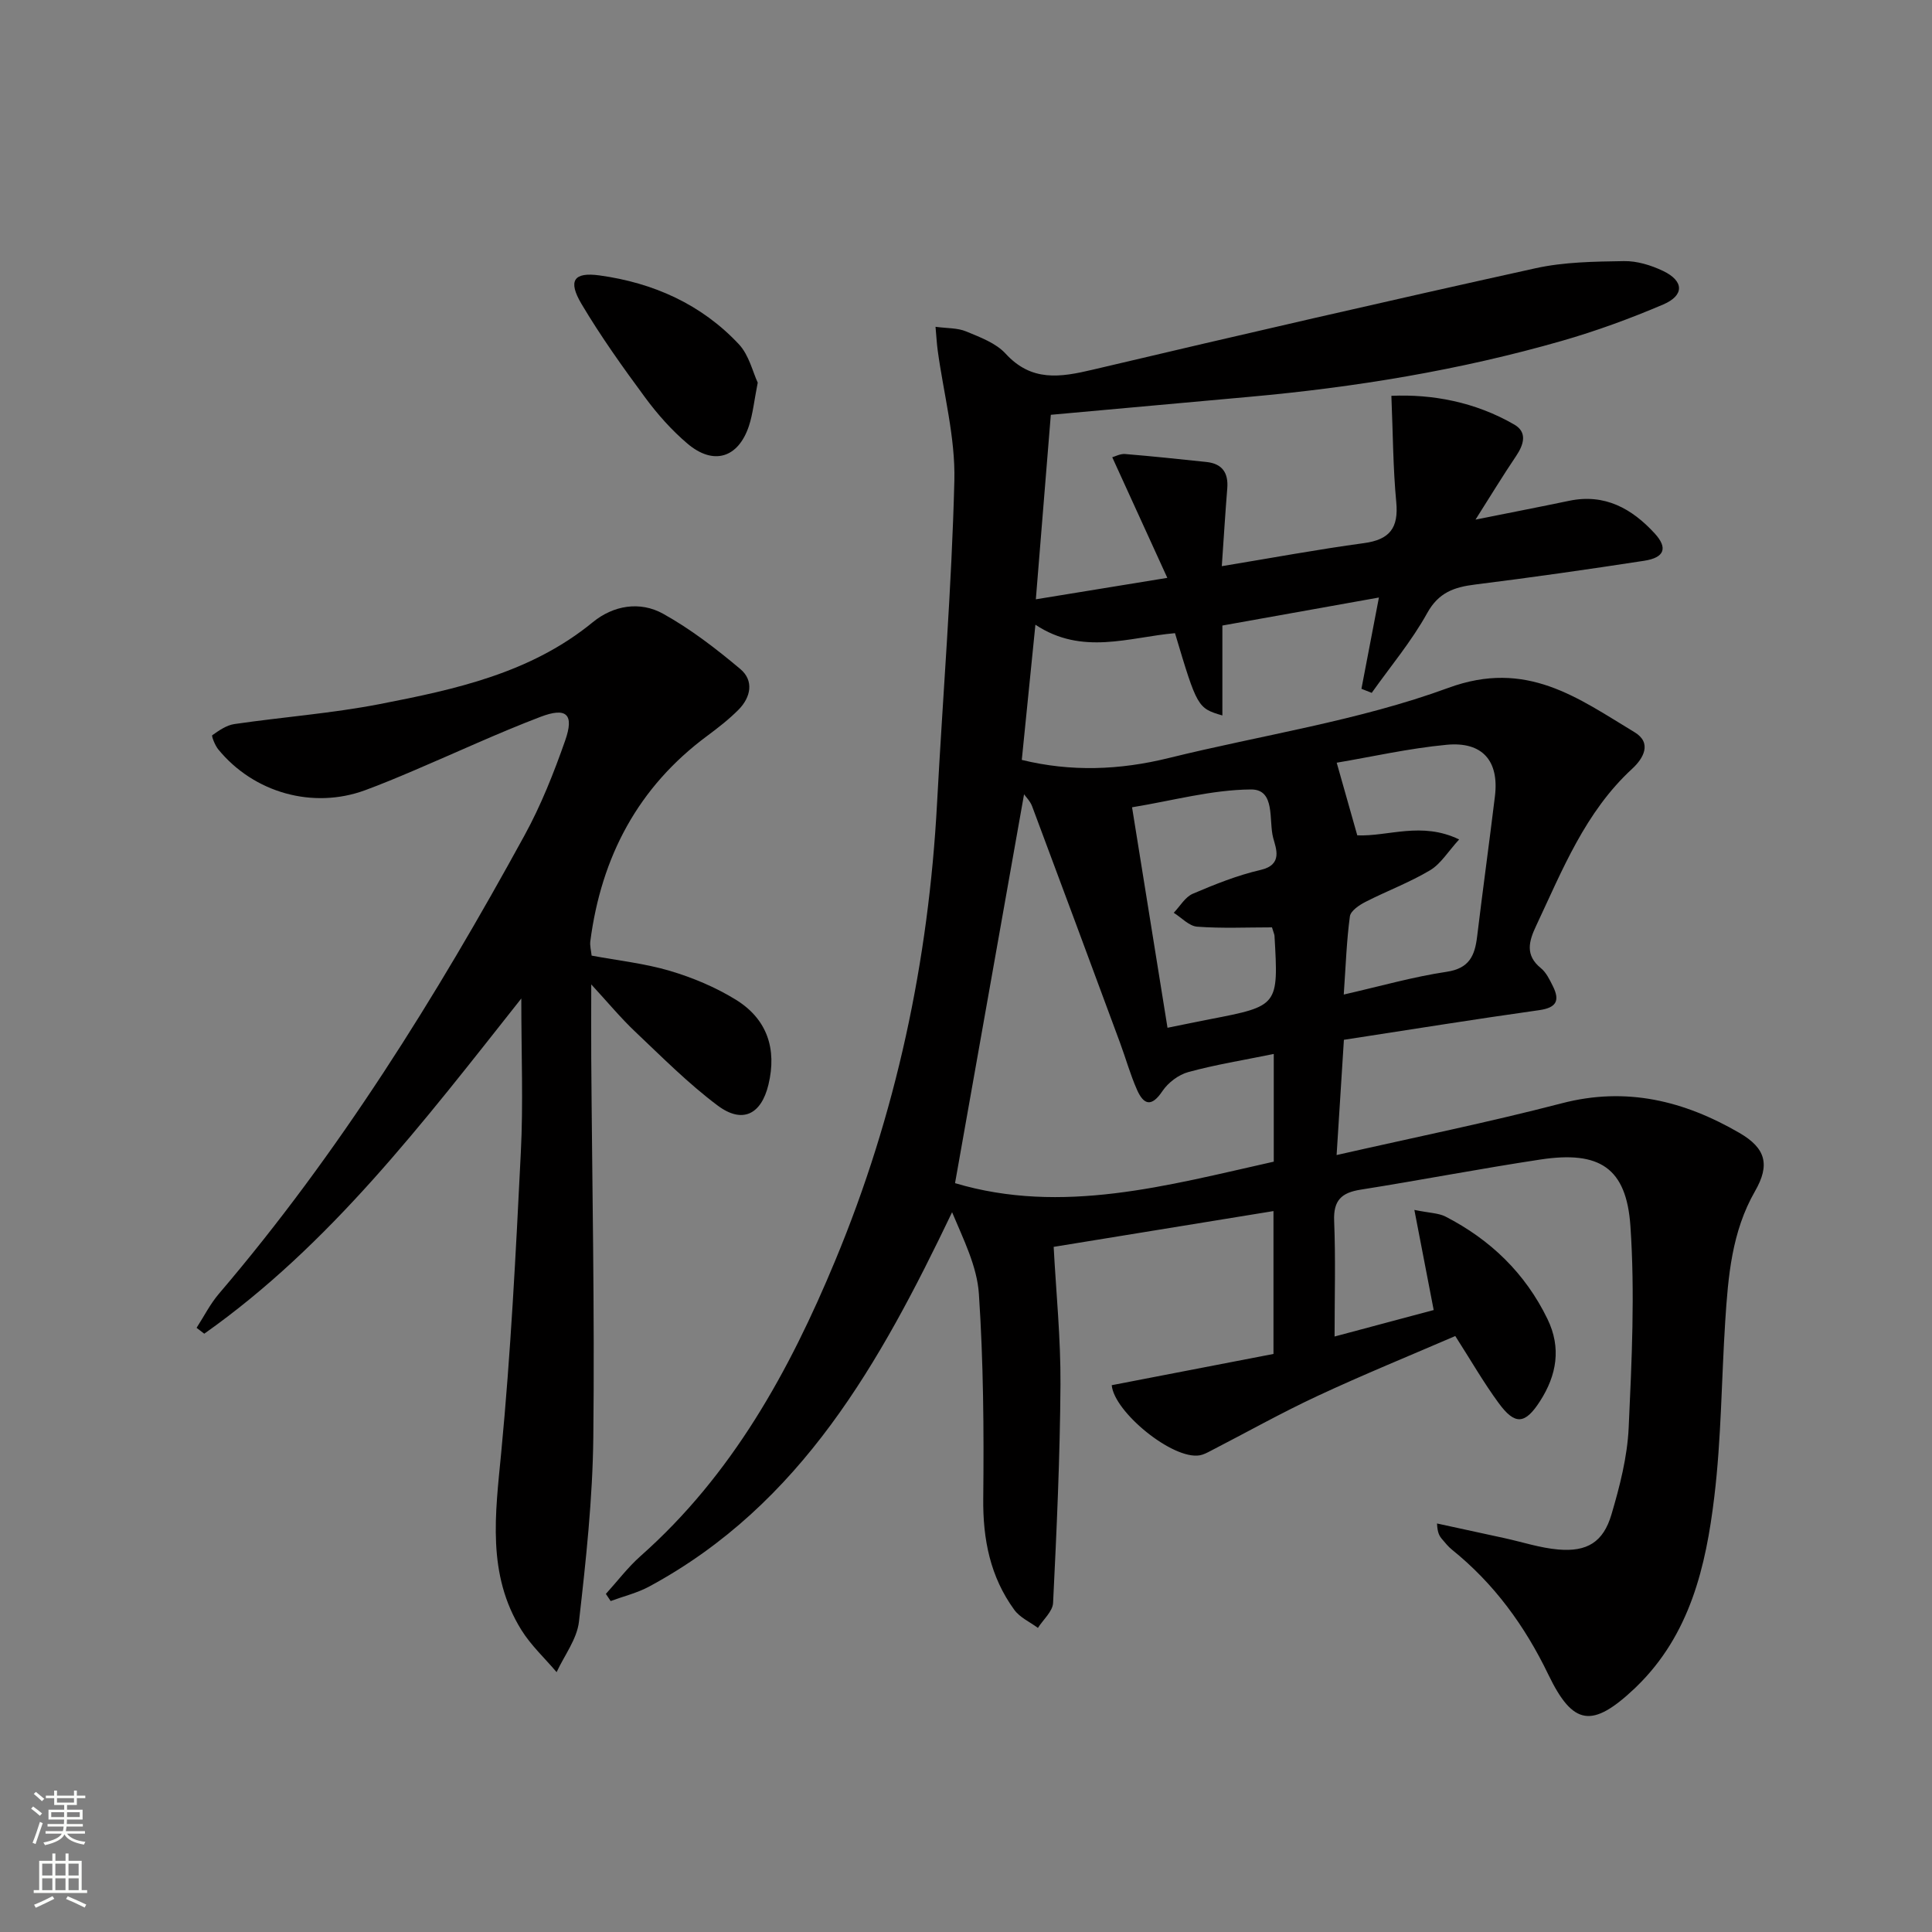 <svg enable-background="new 0 0 400 400" viewBox="0 0 400 400" xmlns="http://www.w3.org/2000/svg"><rect x="0" y="0" width="400" height="400" fill="#808080" stroke="none"/><g fill="#010000"><path d="m125.44 330c2.39-2.63 4.56-5.52 7.21-7.86 18.93-16.78 30.74-38.19 40.27-61.14 12.62-30.35 19.34-61.99 21.09-94.76 1.19-22.24 3.03-44.47 3.58-66.73.22-8.96-2.23-17.98-3.45-26.97-.18-1.3-.25-2.62-.45-4.88 2.41.33 4.55.21 6.34.96 2.89 1.2 6.16 2.4 8.17 4.6 5.37 5.86 11.31 4.91 18.03 3.32 30.51-7.21 61.06-14.24 91.67-21 5.93-1.31 12.2-1.38 18.32-1.48 2.7-.05 5.61.85 8.09 2.03 4.35 2.07 4.46 5.06.04 6.95-6.84 2.92-13.89 5.5-21.04 7.55-21.13 6.06-42.75 9.6-64.63 11.57-13.72 1.23-27.43 2.48-41.12 3.72-1.02 12.53-2.02 24.91-3.1 38.2 8.57-1.4 17.11-2.79 27.22-4.44-3.99-8.75-7.63-16.72-11.4-24.97.58-.16 1.65-.75 2.66-.67 5.62.46 11.24 1.06 16.85 1.65 3.28.35 4.57 2.27 4.3 5.49-.4 4.93-.7 9.88-1.13 16.08 10.32-1.7 19.84-3.47 29.43-4.77 5.34-.72 7.2-3.15 6.69-8.5-.67-7.03-.68-14.12-1.01-22 8.42-.37 17.31 1.24 25.46 5.96 2.72 1.58 1.97 4.12.36 6.51-2.75 4.07-5.3 8.28-8.4 13.16 7.18-1.44 13.31-2.63 19.41-3.9 7.35-1.53 12.97 1.62 17.68 6.75 2.78 3.03 2.04 5.02-2.16 5.67-11.65 1.79-23.31 3.46-35.01 4.92-4.33.54-7.55 1.62-9.93 5.92-3.23 5.83-7.6 11.04-11.48 16.51-.71-.28-1.42-.56-2.13-.84 1.17-6.08 2.33-12.16 3.62-18.9-10.73 1.92-21.13 3.78-32.41 5.8v18.62c-5.12-1.5-5.23-1.69-9.81-17.04-9.45.82-19.2 4.69-28.9-1.75-.98 9.75-1.88 18.72-2.82 27.99 10.18 2.5 20.27 2.12 30.43-.39 19.34-4.77 39.32-7.71 57.9-14.53 16.19-5.94 26.78 2.09 38.54 9.19 3.67 2.21 1.83 5.42-.48 7.55-9.75 8.97-14.45 20.96-19.9 32.53-1.51 3.2-2.33 6.08.99 8.77 1.1.9 1.81 2.38 2.47 3.71 1.48 2.96.8 4.47-2.81 4.98-13.31 1.87-26.59 4.01-40.45 6.14-.49 7.78-.98 15.48-1.51 23.86 16.06-3.65 31.46-6.77 46.64-10.72 13.36-3.48 25.32-.5 36.75 6.13 5.5 3.19 6.37 6.62 3.24 12.07-4.82 8.39-5.57 17.64-6.17 26.94-.78 12.11-.81 24.3-2.26 36.32-1.73 14.43-5.03 28.56-16.11 39.32-.12.12-.24.23-.36.35-8.76 8.26-12.75 7.83-17.9-2.86-4.87-10.1-11.23-18.83-19.95-25.85-.77-.62-1.4-1.42-2.05-2.18-.52-.61-.96-1.28-1.04-3.24 4.65 1.01 9.3 2.01 13.95 3.03 3.72.81 7.41 2.04 11.17 2.36 5.95.51 9.3-1.53 10.99-7.24 1.73-5.85 3.29-11.93 3.57-17.98.64-13.9 1.31-27.9.36-41.75-.83-12.11-6.43-15.61-18.58-13.78-12.46 1.88-24.85 4.28-37.29 6.25-3.94.62-5.64 2.2-5.47 6.45.32 7.88.09 15.78.09 23.95 6.6-1.76 13.59-3.63 20.52-5.48-1.3-6.75-2.53-13.13-4-20.73 3.18.65 5 .64 6.45 1.38 9.29 4.78 16.49 11.71 21.1 21.19 2.92 5.99 1.91 11.67-1.53 17.02-3.11 4.84-5.19 5-8.56.41-3.13-4.26-5.77-8.87-8.99-13.89-9.4 4.06-19.05 7.99-28.48 12.39-7.52 3.5-14.77 7.58-22.15 11.38-.73.38-1.49.79-2.28.93-5.58.96-17.72-8.96-18.22-14.52 11.21-2.17 22.38-4.33 33.49-6.47 0-10.43 0-20.03 0-29.58-15.11 2.46-29.98 4.88-45.51 7.41.5 9.39 1.47 18.96 1.41 28.51-.1 15.07-.79 30.15-1.53 45.21-.09 1.77-2.05 3.45-3.14 5.17-1.66-1.23-3.74-2.15-4.89-3.74-4.98-6.83-6.52-14.58-6.43-23.04.15-14.12.04-28.28-.9-42.37-.38-5.72-3.2-11.29-5.55-16.91-14.88 31.07-31.17 60.46-62.7 77.49-2.48 1.34-5.32 2.02-7.99 3.01-.33-.49-.66-.98-.99-1.48zm138.28-111.79c-6.36 1.3-12.11 2.22-17.69 3.75-2.03.55-4.19 2.19-5.37 3.95-2.23 3.33-3.85 2.87-5.24-.25-1.41-3.17-2.34-6.56-3.55-9.82-6.04-16.31-12.08-32.62-18.18-48.91-.4-1.07-1.31-1.96-1.67-2.48-4.74 26.71-9.48 53.42-14.29 80.51 22.18 6.61 43.99.47 65.99-4.45 0-7.55 0-14.66 0-22.3zm38.38-44.41c-2.31 2.52-3.8 5.06-6.02 6.38-4.24 2.53-8.94 4.28-13.36 6.54-1.3.66-3.08 1.86-3.24 3-.68 5.02-.85 10.11-1.27 16.19 7.54-1.72 14.35-3.67 21.3-4.71 4.7-.7 5.83-3.34 6.31-7.27 1.17-9.7 2.51-19.38 3.69-29.08.89-7.3-2.57-11.36-10.01-10.65-7.83.74-15.56 2.5-22.75 3.71 1.53 5.4 2.89 10.18 4.26 15.04 6.42.27 13.29-2.92 21.09.85zm-38.75 18.2c-5.24 0-10.39.24-15.49-.14-1.68-.13-3.24-1.87-4.85-2.88 1.3-1.35 2.36-3.26 3.95-3.94 4.56-1.95 9.23-3.82 14.04-4.93 4.67-1.08 3.17-4.47 2.6-6.63-.97-3.6.54-10.06-4.58-10.03-8.12.05-16.23 2.32-24.64 3.69 2.51 15.63 4.9 30.47 7.34 45.65 3.27-.66 6-1.23 8.73-1.76 14.25-2.76 14.26-2.76 13.42-17.3-.03-.31-.19-.62-.52-1.73z"/><path d="m107.93 206.73c-20.48 25.89-39.61 51.01-65.64 69.4-.53-.41-1.06-.82-1.59-1.22 1.53-2.37 2.82-4.94 4.63-7.06 24.87-29.13 44.96-61.45 63.28-94.92 3.4-6.21 6.05-12.9 8.4-19.6 1.91-5.44.31-6.98-5.12-4.91-8.84 3.37-17.43 7.38-26.14 11.08-3.36 1.43-6.74 2.85-10.17 4.11-10.78 3.96-23.02.56-30.4-8.47-.67-.82-1.43-2.78-1.23-2.92 1.38-.98 2.94-2.07 4.57-2.31 10.01-1.46 20.15-2.21 30.06-4.13 15.65-3.04 31.27-6.4 44.15-16.96 4.26-3.49 9.77-4.41 14.56-1.75 5.7 3.17 10.98 7.24 15.99 11.45 2.84 2.39 2.19 5.82-.36 8.4-1.97 1.99-4.22 3.74-6.48 5.42-14.34 10.61-21.94 25.05-24.22 42.52-.12.94.16 1.94.27 2.99 5.53 1.03 11.02 1.62 16.22 3.16 4.71 1.4 9.41 3.37 13.59 5.94 6.53 4.01 8.58 10.2 6.8 17.61-1.49 6.18-5.39 8.17-10.53 4.32-6.09-4.56-11.51-10.03-17.06-15.28-2.97-2.81-5.59-5.98-9.1-9.79 0 5.82-.03 10.55 0 15.28.18 26.14.72 52.28.43 78.42-.14 12.76-1.52 25.53-2.97 38.22-.41 3.62-3.02 6.99-4.63 10.47-2.46-2.9-5.32-5.55-7.3-8.74-7.16-11.53-5.39-24-4.17-36.71 1.98-20.65 3.03-41.4 4.06-62.12.52-10.11.1-20.26.1-31.9z"/><path d="m156.88 79.22c-.75 3.78-1 6.46-1.82 8.96-2.21 6.66-7.36 8.24-12.75 3.65-3.27-2.78-6.2-6.08-8.75-9.54-4.63-6.27-9.18-12.65-13.16-19.35-2.86-4.82-1.64-6.65 3.71-5.92 11.15 1.53 21.12 5.97 28.88 14.27 2.1 2.25 2.86 5.74 3.89 7.93z"/></g><path d="m6.44 374.46.42-.45c.65.47 1.27.95 1.85 1.44l-.45.49c-.65-.56-1.25-1.06-1.82-1.48m.93 7.33-.63-.26c.55-1.36 1.05-2.8 1.52-4.33.19.1.38.19.59.27-.46 1.29-.95 2.73-1.48 4.32m-.38-10.38.44-.42c.43.34 1.01.82 1.74 1.44l-.49.49c-.53-.51-1.09-1.01-1.69-1.51m2.5.35h1.72v-1.04h.59v1.04h3.52v-1.04h.59v1.04h1.75v.53h-1.75v1.42h-2.03v.97h3.22v2.03h-3.24c0 .35-.01.66-.03.93h3.32v.53h-3.37c-.03.27-.08.58-.15.94h3.96v.53h-3.71c.67.92 1.93 1.48 3.79 1.68-.13.24-.23.44-.29.59-2.13-.38-3.48-1.08-4.04-2.12-.43.97-1.77 1.72-4.03 2.23-.09-.19-.2-.37-.33-.55 2.1-.42 3.37-1.03 3.81-1.83h-3.36v-.53h3.58c.08-.29.13-.61.16-.94h-3.33v-.53h3.39c.02-.27.04-.58.04-.93h-3.23v-2.03h3.25v-.97h-2.07v-1.42h-1.73zm1.12 3.44v1h2.65c.01-.3.02-.44.01-.4v-.25-.35zm1.19-2h3.52v-.91h-3.52zm4.71 2h-2.63v.59c0 .15-.01.28-.01.4h2.64z" fill="#fbfcfa"/><path d="m13.56 383.74h.63v1.52h2.72v6.07h1.13v.6h-11.06v-.6h1.13v-6.07h2.73v-1.52h.63v1.52h2.1v-1.52zm-2.69 8.83.38.56c-1.24.63-2.53 1.25-3.85 1.85-.1-.21-.21-.42-.34-.63 1.36-.55 2.63-1.15 3.81-1.78m-2.13-4.27h2.1v-2.45h-2.1zm0 3.04h2.1v-2.46h-2.1zm2.72-3.04h2.1v-2.45h-2.1zm0 3.04h2.1v-2.46h-2.1zm6.07 3.6c-1.41-.71-2.7-1.3-3.86-1.78l.35-.56c1.45.62 2.75 1.19 3.84 1.72zm-1.25-9.09h-2.1v2.45h2.1zm-2.09 5.49h2.1v-2.46h-2.1z" fill="#fbfcfa"/></svg>
